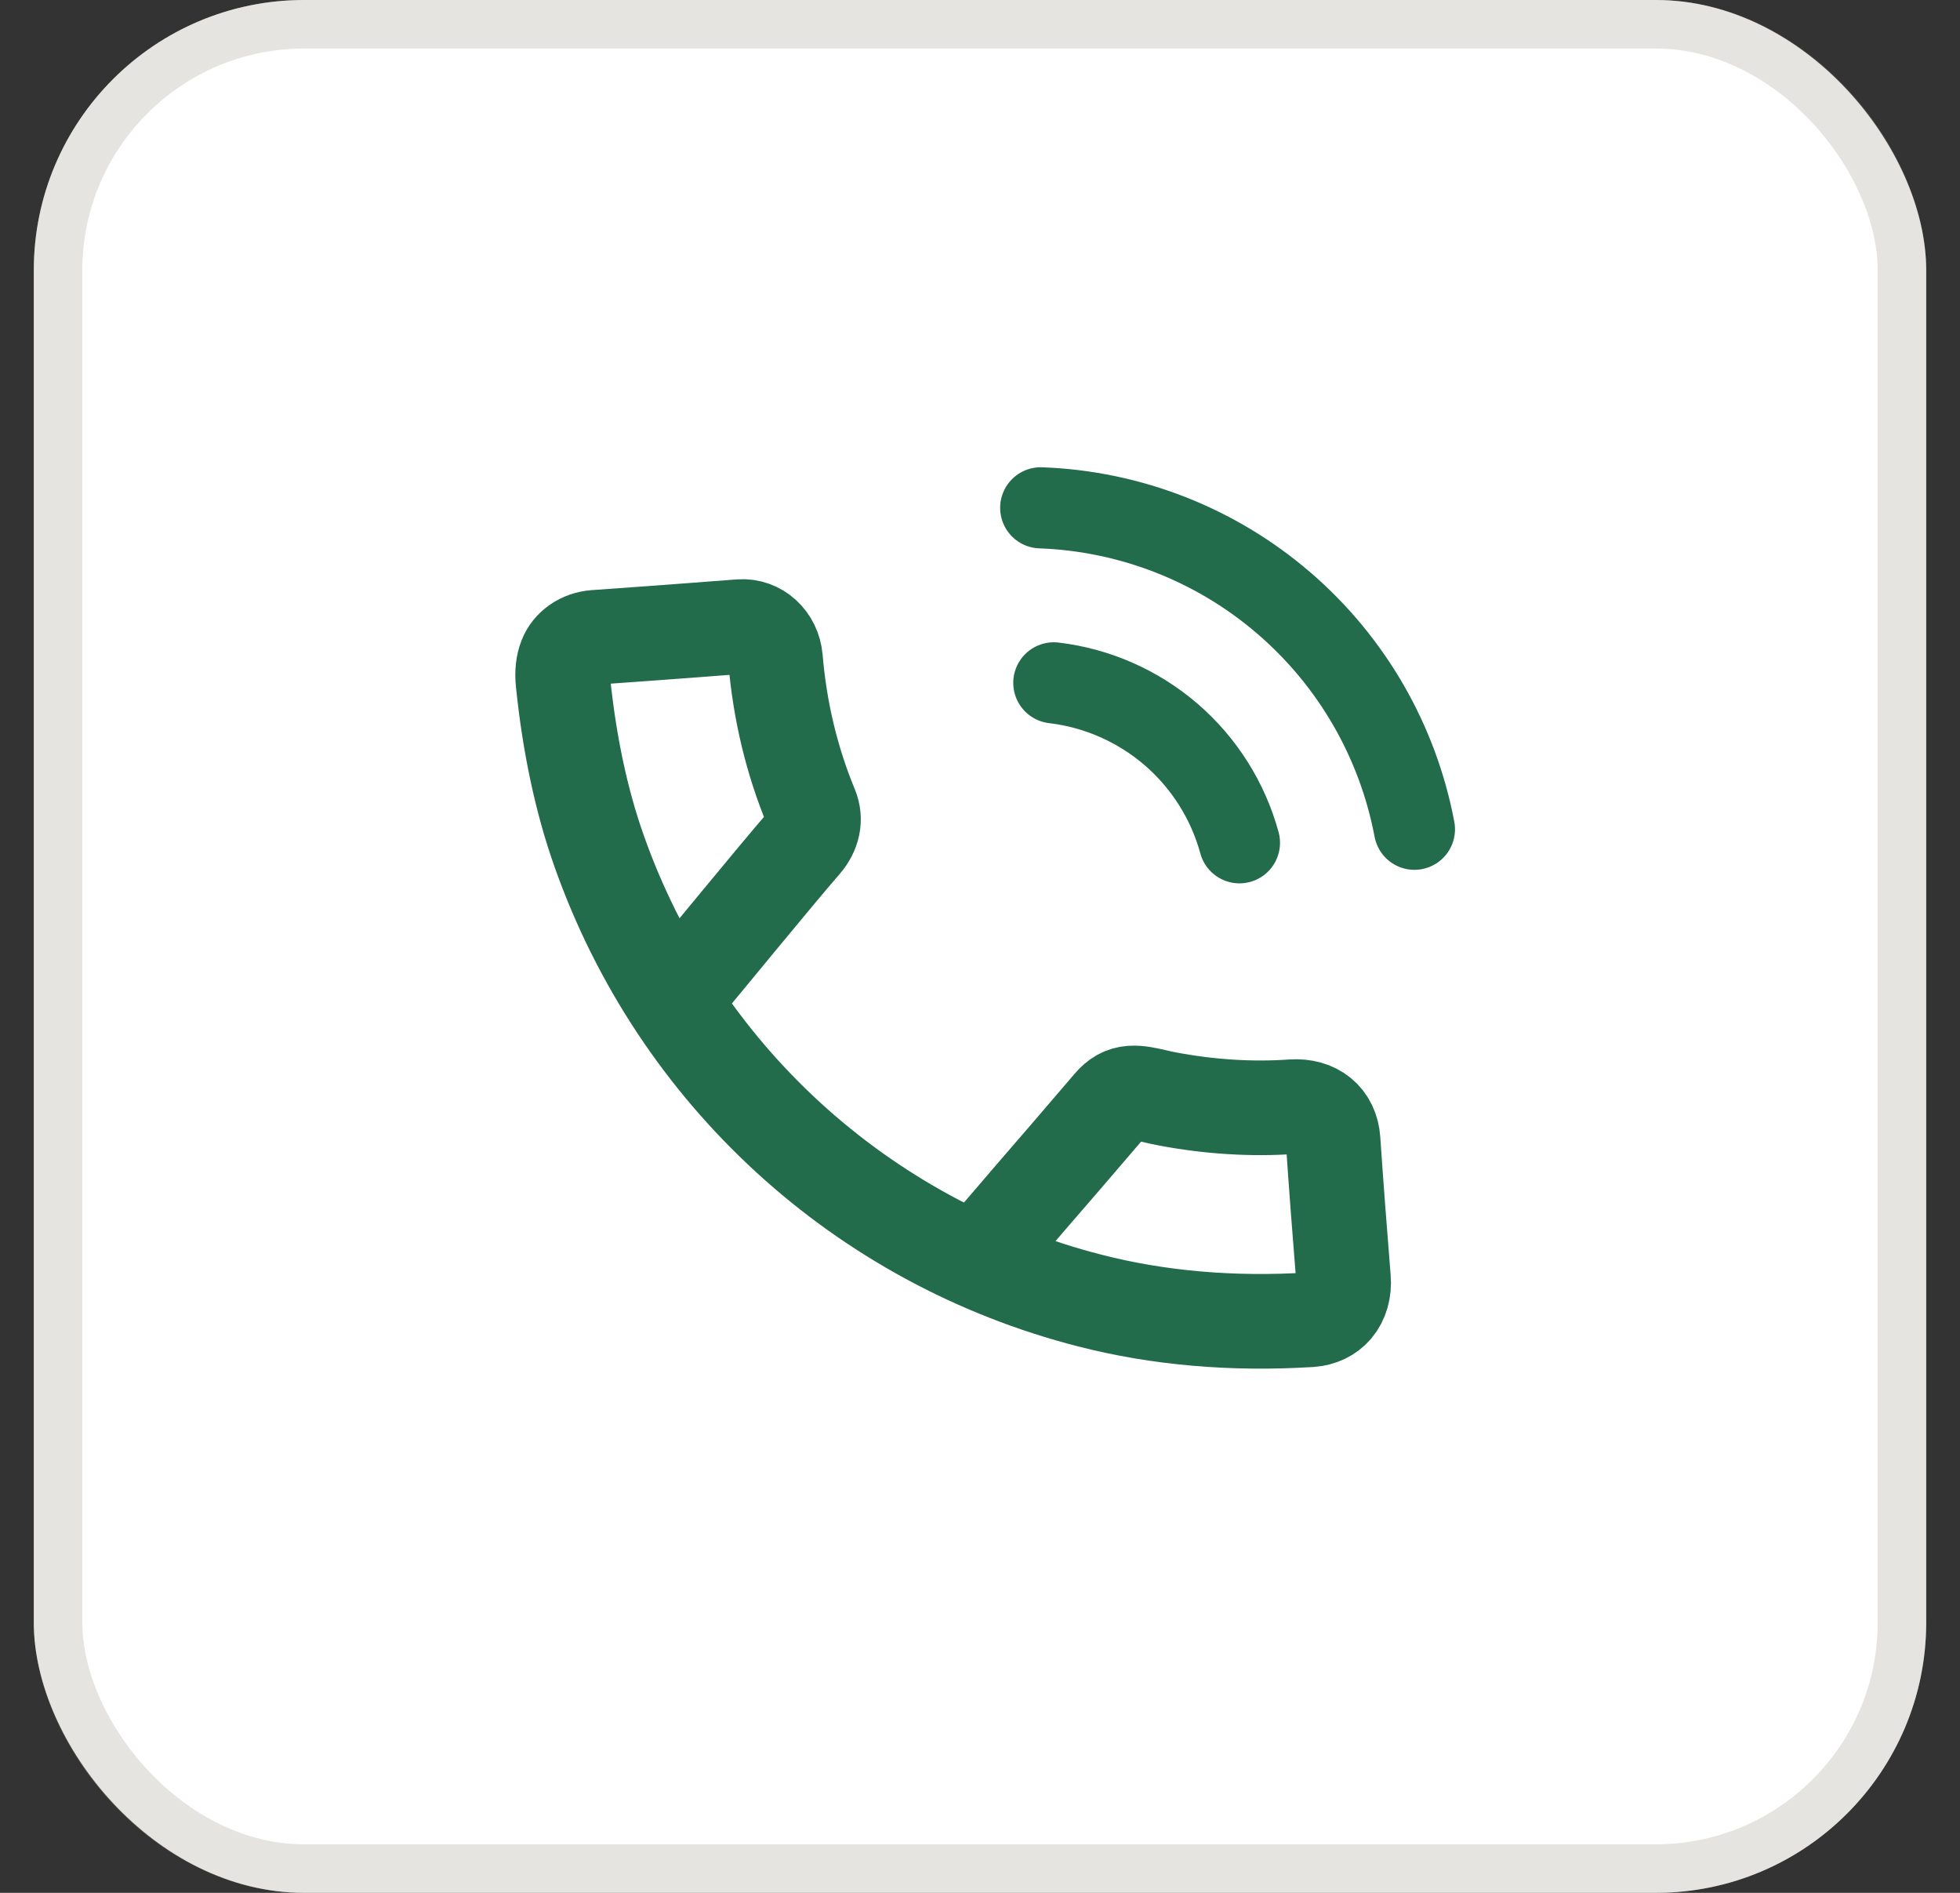 <svg width="29" height="28" viewBox="0 0 29 28" fill="none" xmlns="http://www.w3.org/2000/svg">
<rect x="0" y="0" width="29" height="28" fill="#333333" stroke="none"/>
<rect x="0.5" width="28" height="28" rx="4" fill="white"/>
<rect x="0.859" y="0.359" width="27.282" height="27.282" rx="3.641" stroke="#A8A397" stroke-opacity="0.3" stroke-width="0.718"/>
<path d="M15.592 10.101C16.233 10.177 16.837 10.443 17.327 10.864C17.816 11.286 18.169 11.844 18.339 12.467M15.398 7.512C16.723 7.56 17.991 8.056 18.996 8.921C20.001 9.785 20.682 10.965 20.928 12.267" stroke="#226B4B" stroke-width="1.2" stroke-linecap="round" stroke-linejoin="round"/>
<path d="M14.694 18.361C14.973 18.038 15.181 17.792 15.203 17.767C15.599 17.311 16.012 16.83 16.431 16.34C16.524 16.23 16.618 16.178 16.738 16.169C16.847 16.161 16.97 16.189 17.1 16.219C17.157 16.232 17.215 16.246 17.277 16.257C17.899 16.374 18.519 16.413 19.121 16.371C19.465 16.348 19.702 16.542 19.724 16.866C19.77 17.538 19.822 18.227 19.878 18.915C19.892 19.084 19.848 19.238 19.754 19.349C19.667 19.451 19.541 19.511 19.391 19.523L19.382 19.523C18.233 19.594 17.137 19.499 16.126 19.239C12.743 18.373 10.029 15.887 8.864 12.587C8.603 11.85 8.424 11.008 8.33 10.086C8.316 9.949 8.329 9.828 8.369 9.727C8.434 9.56 8.604 9.443 8.801 9.428C9.249 9.397 9.716 9.362 10.205 9.326C10.449 9.308 10.698 9.289 10.952 9.269C11.221 9.249 11.45 9.459 11.474 9.746C11.538 10.513 11.715 11.252 12.001 11.943C12.073 12.117 12.034 12.31 11.893 12.472C11.467 12.963 10.401 14.268 10.02 14.723" stroke="#226B4B" stroke-width="1.4" stroke-linecap="round"/>
</svg>
